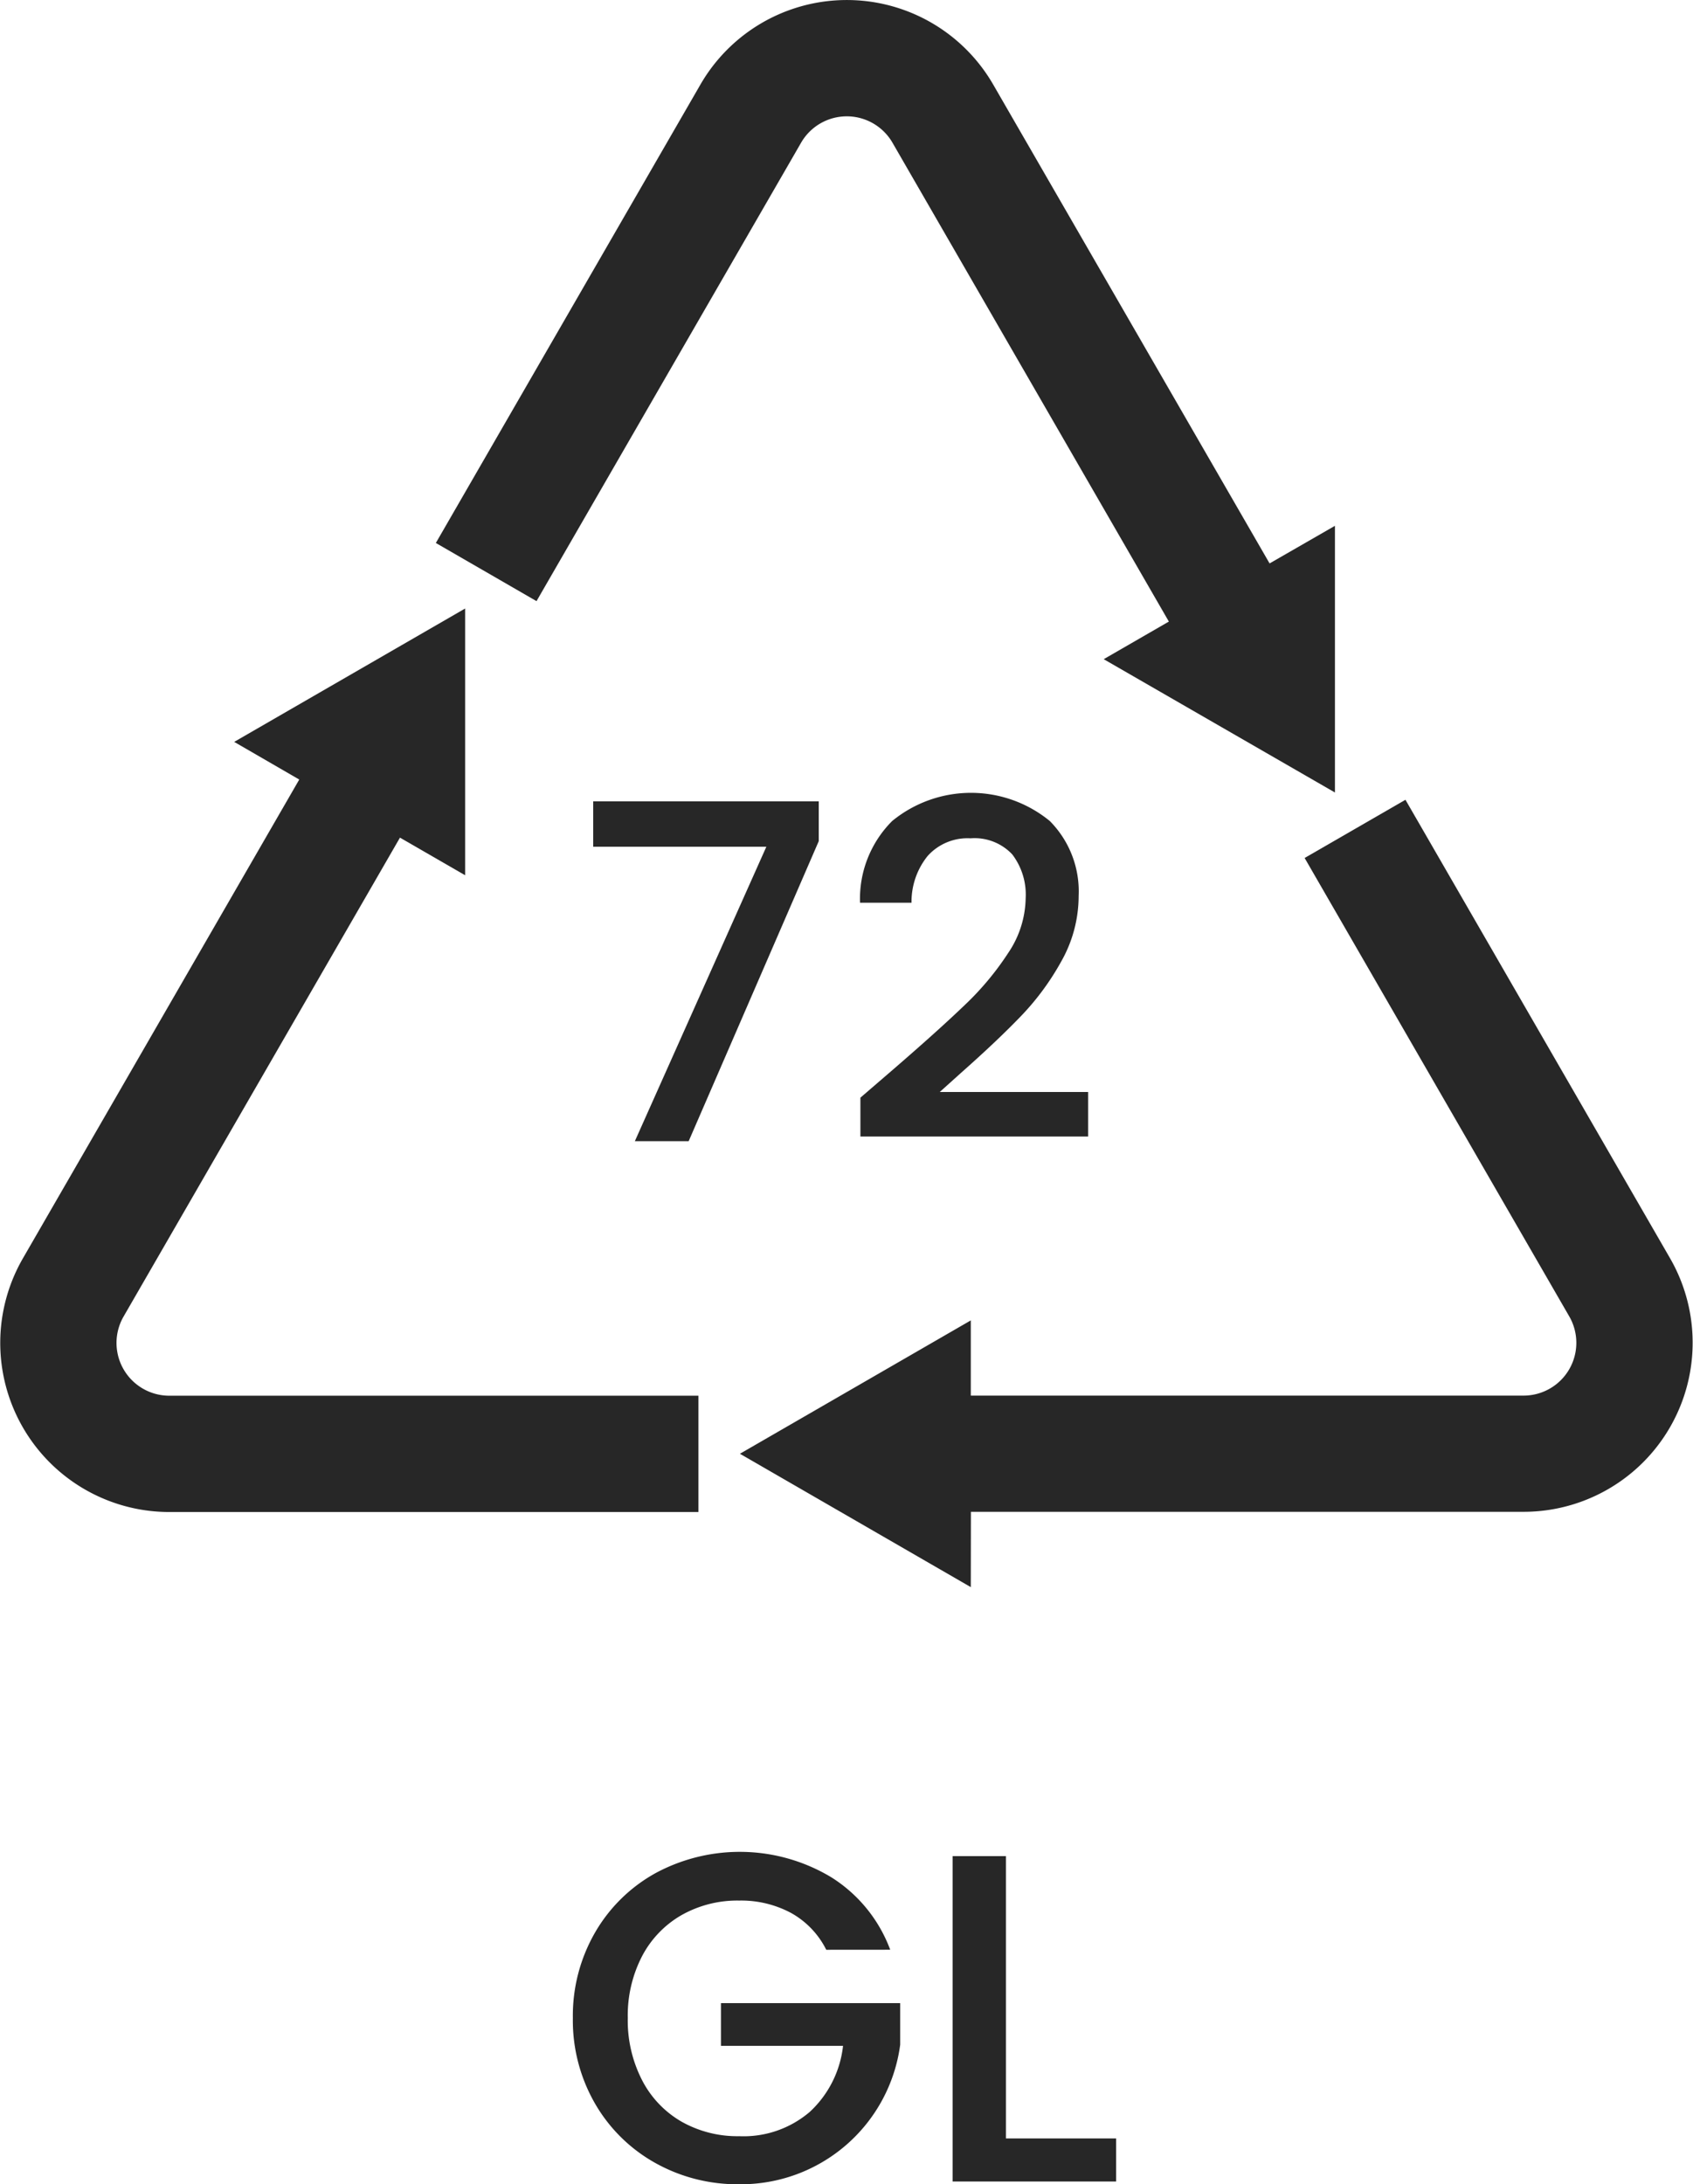 <?xml version="1.0" encoding="UTF-8"?> <svg xmlns="http://www.w3.org/2000/svg" width="32.559" height="41.994" viewBox="0 0 32.559 41.994"><defs><style> .cls-1 { fill: #272727; } </style></defs><g id="Raggruppa_84" data-name="Raggruppa 84" transform="translate(-6544.335 -647.03)"><g id="Raggruppa_32" data-name="Raggruppa 32" transform="translate(5775.844 -117.3)"><path id="Tracciato_52" data-name="Tracciato 52" class="cls-1" d="M890.743,775.162l-5.315-9.206a3.251,3.251,0,0,0-5.631,0l-5.088,8.813,1.936,1.118,5.088-8.813a1.015,1.015,0,0,1,1.758,0l5.315,9.206-1.253.723L892,779.566v-5.127Z" transform="translate(-97.836)"></path><path id="Tracciato_53" data-name="Tracciato 53" class="cls-1" d="M774.246,915.894l-5.315,9.206a3.251,3.251,0,0,0,2.815,4.876h10.177v-2.236H771.747a1.015,1.015,0,0,1-.879-1.523l5.315-9.206,1.253.723v-5.128l-4.441,2.564Z" transform="translate(0 -136.577)"></path><path id="Tracciato_54" data-name="Tracciato 54" class="cls-1" d="M953.282,972.87h10.63a3.251,3.251,0,0,0,2.815-4.876l-5.088-8.813L959.7,960.3l5.089,8.813a1.015,1.015,0,0,1-.879,1.523h-10.63v-1.446l-4.44,2.564,4.44,2.564Z" transform="translate(-166.119 -179.475)"></path></g><path id="Tracciato_72" data-name="Tracciato 72" class="cls-1" d="M48.225,4.545a1.654,1.654,0,0,0-.675-.707,2.033,2.033,0,0,0-1-.239,2.183,2.183,0,0,0-1.107.279,1.955,1.955,0,0,0-.761.792,2.48,2.48,0,0,0-.274,1.188,2.507,2.507,0,0,0,.274,1.192,1.948,1.948,0,0,0,.761.8,2.183,2.183,0,0,0,1.107.279,1.959,1.959,0,0,0,1.359-.468,2.034,2.034,0,0,0,.639-1.269H46.2V5.571h3.447v.8a3.09,3.09,0,0,1-3.1,2.682,3.233,3.233,0,0,1-1.611-.41,3.053,3.053,0,0,1-1.156-1.138,3.2,3.2,0,0,1-.428-1.647,3.2,3.2,0,0,1,.428-1.647,3.044,3.044,0,0,1,1.161-1.139,3.413,3.413,0,0,1,3.384.081,2.793,2.793,0,0,1,1.13,1.391Zm3.456,3.627H53.8V9H50.655V2.745h1.026Z" transform="translate(6512 679.97)"></path><path id="Tracciato_73" data-name="Tracciato 73" class="cls-1" d="M48.081,3.231,45.579,9H44.544l2.529-5.661h-3.33V2.466h4.338ZM49.53,7.605q.864-.747,1.364-1.228a5.534,5.534,0,0,0,.833-1,1.928,1.928,0,0,0,.333-1.044,1.278,1.278,0,0,0-.257-.846A.993.993,0,0,0,51,3.177a1.031,1.031,0,0,0-.824.338,1.4,1.4,0,0,0-.311.9h-.99a2.112,2.112,0,0,1,.617-1.57,2.391,2.391,0,0,1,3.033,0,1.92,1.92,0,0,1,.554,1.44,2.556,2.556,0,0,1-.328,1.247A5.02,5.02,0,0,1,51.965,6.6q-.455.473-1.157,1.094l-.4.36h2.853V8.91H48.882V8.163Z" transform="translate(6512 659.97)"></path></g></svg> 